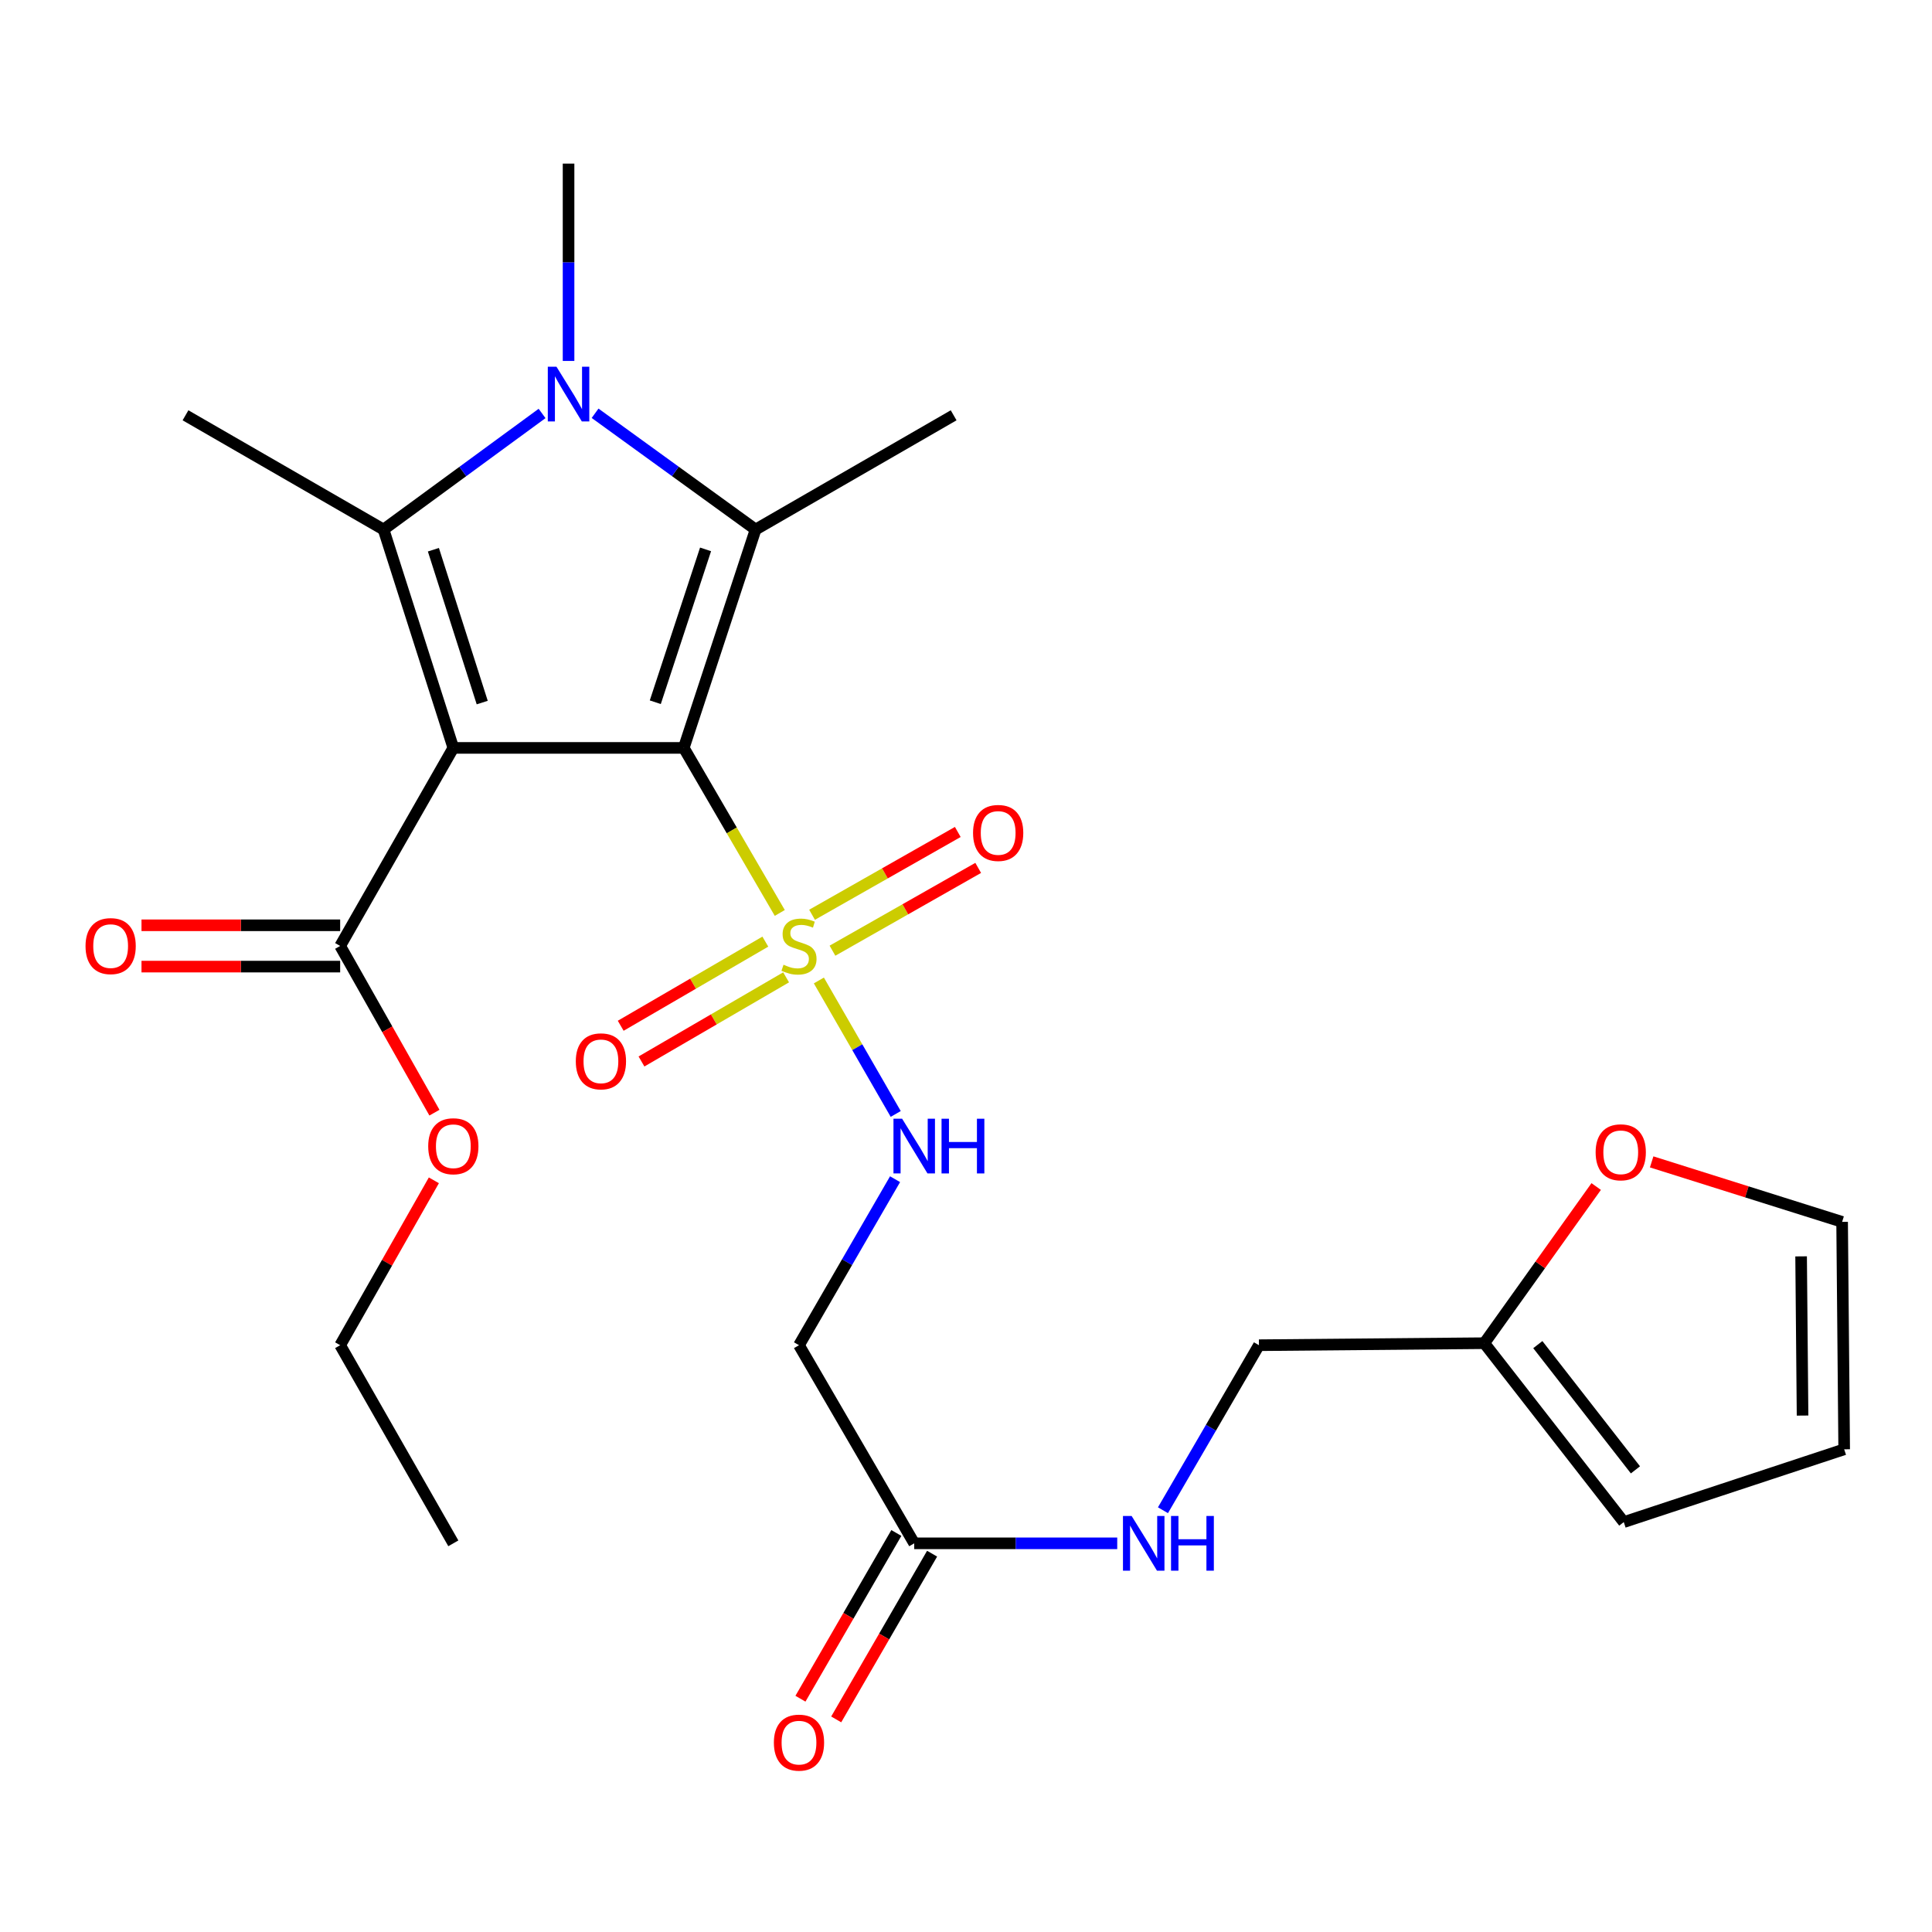 <?xml version='1.0' encoding='iso-8859-1'?>
<svg version='1.1' baseProfile='full'
              xmlns='http://www.w3.org/2000/svg'
                      xmlns:rdkit='http://www.rdkit.org/xml'
                      xmlns:xlink='http://www.w3.org/1999/xlink'
                  xml:space='preserve'
width='1000px' height='1000px' viewBox='0 0 1000 1000'>
<!-- END OF HEADER -->
<rect style='opacity:1.0;fill:#FFFFFF;stroke:none' width='1000' height='1000' x='0' y='0'> </rect>
<path class='bond-0' d='M 353.915,387.112 L 234.642,387.112' style='fill:none;fill-rule:evenodd;stroke:#000000;stroke-width:6px;stroke-linecap:butt;stroke-linejoin:miter;stroke-opacity:1' />
<path class='bond-1' d='M 353.915,387.112 L 378.766,429.824' style='fill:none;fill-rule:evenodd;stroke:#000000;stroke-width:6px;stroke-linecap:butt;stroke-linejoin:miter;stroke-opacity:1' />
<path class='bond-1' d='M 378.766,429.824 L 403.617,472.536' style='fill:none;fill-rule:evenodd;stroke:#CCCC00;stroke-width:6px;stroke-linecap:butt;stroke-linejoin:miter;stroke-opacity:1' />
<path class='bond-2' d='M 353.915,387.112 L 391.09,274.088' style='fill:none;fill-rule:evenodd;stroke:#000000;stroke-width:6px;stroke-linecap:butt;stroke-linejoin:miter;stroke-opacity:1' />
<path class='bond-2' d='M 339.176,363.476 L 365.199,284.36' style='fill:none;fill-rule:evenodd;stroke:#000000;stroke-width:6px;stroke-linecap:butt;stroke-linejoin:miter;stroke-opacity:1' />
<path class='bond-3' d='M 234.642,387.112 L 198.536,274.088' style='fill:none;fill-rule:evenodd;stroke:#000000;stroke-width:6px;stroke-linecap:butt;stroke-linejoin:miter;stroke-opacity:1' />
<path class='bond-3' d='M 249.597,363.65 L 224.323,284.534' style='fill:none;fill-rule:evenodd;stroke:#000000;stroke-width:6px;stroke-linecap:butt;stroke-linejoin:miter;stroke-opacity:1' />
<path class='bond-5' d='M 234.642,387.112 L 176.069,489.621' style='fill:none;fill-rule:evenodd;stroke:#000000;stroke-width:6px;stroke-linecap:butt;stroke-linejoin:miter;stroke-opacity:1' />
<path class='bond-6' d='M 423.845,507.489 L 443.734,542.034' style='fill:none;fill-rule:evenodd;stroke:#CCCC00;stroke-width:6px;stroke-linecap:butt;stroke-linejoin:miter;stroke-opacity:1' />
<path class='bond-6' d='M 443.734,542.034 L 463.623,576.578' style='fill:none;fill-rule:evenodd;stroke:#0000FF;stroke-width:6px;stroke-linecap:butt;stroke-linejoin:miter;stroke-opacity:1' />
<path class='bond-9' d='M 430.884,492.075 L 468.598,470.646' style='fill:none;fill-rule:evenodd;stroke:#CCCC00;stroke-width:6px;stroke-linecap:butt;stroke-linejoin:miter;stroke-opacity:1' />
<path class='bond-9' d='M 468.598,470.646 L 506.313,449.218' style='fill:none;fill-rule:evenodd;stroke:#FF0000;stroke-width:6px;stroke-linecap:butt;stroke-linejoin:miter;stroke-opacity:1' />
<path class='bond-9' d='M 420.319,473.481 L 458.034,452.052' style='fill:none;fill-rule:evenodd;stroke:#CCCC00;stroke-width:6px;stroke-linecap:butt;stroke-linejoin:miter;stroke-opacity:1' />
<path class='bond-9' d='M 458.034,452.052 L 495.748,430.624' style='fill:none;fill-rule:evenodd;stroke:#FF0000;stroke-width:6px;stroke-linecap:butt;stroke-linejoin:miter;stroke-opacity:1' />
<path class='bond-10' d='M 396.135,487.386 L 358.706,509.161' style='fill:none;fill-rule:evenodd;stroke:#CCCC00;stroke-width:6px;stroke-linecap:butt;stroke-linejoin:miter;stroke-opacity:1' />
<path class='bond-10' d='M 358.706,509.161 L 321.276,530.935' style='fill:none;fill-rule:evenodd;stroke:#FF0000;stroke-width:6px;stroke-linecap:butt;stroke-linejoin:miter;stroke-opacity:1' />
<path class='bond-10' d='M 406.889,505.871 L 369.46,527.646' style='fill:none;fill-rule:evenodd;stroke:#CCCC00;stroke-width:6px;stroke-linecap:butt;stroke-linejoin:miter;stroke-opacity:1' />
<path class='bond-10' d='M 369.46,527.646 L 332.03,549.421' style='fill:none;fill-rule:evenodd;stroke:#FF0000;stroke-width:6px;stroke-linecap:butt;stroke-linejoin:miter;stroke-opacity:1' />
<path class='bond-4' d='M 391.09,274.088 L 349.552,243.999' style='fill:none;fill-rule:evenodd;stroke:#000000;stroke-width:6px;stroke-linecap:butt;stroke-linejoin:miter;stroke-opacity:1' />
<path class='bond-4' d='M 349.552,243.999 L 308.013,213.911' style='fill:none;fill-rule:evenodd;stroke:#0000FF;stroke-width:6px;stroke-linecap:butt;stroke-linejoin:miter;stroke-opacity:1' />
<path class='bond-22' d='M 391.09,274.088 L 493.599,214.957' style='fill:none;fill-rule:evenodd;stroke:#000000;stroke-width:6px;stroke-linecap:butt;stroke-linejoin:miter;stroke-opacity:1' />
<path class='bond-21' d='M 198.536,274.088 L 96.015,214.957' style='fill:none;fill-rule:evenodd;stroke:#000000;stroke-width:6px;stroke-linecap:butt;stroke-linejoin:miter;stroke-opacity:1' />
<path class='bond-26' d='M 198.536,274.088 L 239.556,244.047' style='fill:none;fill-rule:evenodd;stroke:#000000;stroke-width:6px;stroke-linecap:butt;stroke-linejoin:miter;stroke-opacity:1' />
<path class='bond-26' d='M 239.556,244.047 L 280.577,214.005' style='fill:none;fill-rule:evenodd;stroke:#0000FF;stroke-width:6px;stroke-linecap:butt;stroke-linejoin:miter;stroke-opacity:1' />
<path class='bond-20' d='M 294.284,186.824 L 294.284,135.753' style='fill:none;fill-rule:evenodd;stroke:#0000FF;stroke-width:6px;stroke-linecap:butt;stroke-linejoin:miter;stroke-opacity:1' />
<path class='bond-20' d='M 294.284,135.753 L 294.284,84.682' style='fill:none;fill-rule:evenodd;stroke:#000000;stroke-width:6px;stroke-linecap:butt;stroke-linejoin:miter;stroke-opacity:1' />
<path class='bond-14' d='M 176.069,478.928 L 124.655,478.928' style='fill:none;fill-rule:evenodd;stroke:#000000;stroke-width:6px;stroke-linecap:butt;stroke-linejoin:miter;stroke-opacity:1' />
<path class='bond-14' d='M 124.655,478.928 L 73.241,478.928' style='fill:none;fill-rule:evenodd;stroke:#FF0000;stroke-width:6px;stroke-linecap:butt;stroke-linejoin:miter;stroke-opacity:1' />
<path class='bond-14' d='M 176.069,500.314 L 124.655,500.314' style='fill:none;fill-rule:evenodd;stroke:#000000;stroke-width:6px;stroke-linecap:butt;stroke-linejoin:miter;stroke-opacity:1' />
<path class='bond-14' d='M 124.655,500.314 L 73.241,500.314' style='fill:none;fill-rule:evenodd;stroke:#FF0000;stroke-width:6px;stroke-linecap:butt;stroke-linejoin:miter;stroke-opacity:1' />
<path class='bond-23' d='M 176.069,489.621 L 200.466,532.768' style='fill:none;fill-rule:evenodd;stroke:#000000;stroke-width:6px;stroke-linecap:butt;stroke-linejoin:miter;stroke-opacity:1' />
<path class='bond-23' d='M 200.466,532.768 L 224.863,575.916' style='fill:none;fill-rule:evenodd;stroke:#FF0000;stroke-width:6px;stroke-linecap:butt;stroke-linejoin:miter;stroke-opacity:1' />
<path class='bond-7' d='M 463.283,610.348 L 438.42,653.313' style='fill:none;fill-rule:evenodd;stroke:#0000FF;stroke-width:6px;stroke-linecap:butt;stroke-linejoin:miter;stroke-opacity:1' />
<path class='bond-7' d='M 438.42,653.313 L 413.557,696.278' style='fill:none;fill-rule:evenodd;stroke:#000000;stroke-width:6px;stroke-linecap:butt;stroke-linejoin:miter;stroke-opacity:1' />
<path class='bond-8' d='M 413.557,696.278 L 473.2,798.823' style='fill:none;fill-rule:evenodd;stroke:#000000;stroke-width:6px;stroke-linecap:butt;stroke-linejoin:miter;stroke-opacity:1' />
<path class='bond-13' d='M 473.2,798.823 L 525.738,798.823' style='fill:none;fill-rule:evenodd;stroke:#000000;stroke-width:6px;stroke-linecap:butt;stroke-linejoin:miter;stroke-opacity:1' />
<path class='bond-13' d='M 525.738,798.823 L 578.276,798.823' style='fill:none;fill-rule:evenodd;stroke:#0000FF;stroke-width:6px;stroke-linecap:butt;stroke-linejoin:miter;stroke-opacity:1' />
<path class='bond-18' d='M 463.945,793.468 L 439.127,836.359' style='fill:none;fill-rule:evenodd;stroke:#000000;stroke-width:6px;stroke-linecap:butt;stroke-linejoin:miter;stroke-opacity:1' />
<path class='bond-18' d='M 439.127,836.359 L 414.31,879.25' style='fill:none;fill-rule:evenodd;stroke:#FF0000;stroke-width:6px;stroke-linecap:butt;stroke-linejoin:miter;stroke-opacity:1' />
<path class='bond-18' d='M 482.455,804.178 L 457.638,847.069' style='fill:none;fill-rule:evenodd;stroke:#000000;stroke-width:6px;stroke-linecap:butt;stroke-linejoin:miter;stroke-opacity:1' />
<path class='bond-18' d='M 457.638,847.069 L 432.821,889.96' style='fill:none;fill-rule:evenodd;stroke:#FF0000;stroke-width:6px;stroke-linecap:butt;stroke-linejoin:miter;stroke-opacity:1' />
<path class='bond-11' d='M 768.276,695.233 L 651.628,696.278' style='fill:none;fill-rule:evenodd;stroke:#000000;stroke-width:6px;stroke-linecap:butt;stroke-linejoin:miter;stroke-opacity:1' />
<path class='bond-12' d='M 768.276,695.233 L 797.231,654.689' style='fill:none;fill-rule:evenodd;stroke:#000000;stroke-width:6px;stroke-linecap:butt;stroke-linejoin:miter;stroke-opacity:1' />
<path class='bond-12' d='M 797.231,654.689 L 826.185,614.145' style='fill:none;fill-rule:evenodd;stroke:#FF0000;stroke-width:6px;stroke-linecap:butt;stroke-linejoin:miter;stroke-opacity:1' />
<path class='bond-15' d='M 768.276,695.233 L 840.464,787.833' style='fill:none;fill-rule:evenodd;stroke:#000000;stroke-width:6px;stroke-linecap:butt;stroke-linejoin:miter;stroke-opacity:1' />
<path class='bond-15' d='M 795.97,695.974 L 846.502,760.795' style='fill:none;fill-rule:evenodd;stroke:#000000;stroke-width:6px;stroke-linecap:butt;stroke-linejoin:miter;stroke-opacity:1' />
<path class='bond-16' d='M 854.899,601.389 L 904.188,616.915' style='fill:none;fill-rule:evenodd;stroke:#FF0000;stroke-width:6px;stroke-linecap:butt;stroke-linejoin:miter;stroke-opacity:1' />
<path class='bond-16' d='M 904.188,616.915 L 953.476,632.442' style='fill:none;fill-rule:evenodd;stroke:#000000;stroke-width:6px;stroke-linecap:butt;stroke-linejoin:miter;stroke-opacity:1' />
<path class='bond-19' d='M 601.946,781.697 L 626.787,738.988' style='fill:none;fill-rule:evenodd;stroke:#0000FF;stroke-width:6px;stroke-linecap:butt;stroke-linejoin:miter;stroke-opacity:1' />
<path class='bond-19' d='M 626.787,738.988 L 651.628,696.278' style='fill:none;fill-rule:evenodd;stroke:#000000;stroke-width:6px;stroke-linecap:butt;stroke-linejoin:miter;stroke-opacity:1' />
<path class='bond-17' d='M 840.464,787.833 L 954.545,750.159' style='fill:none;fill-rule:evenodd;stroke:#000000;stroke-width:6px;stroke-linecap:butt;stroke-linejoin:miter;stroke-opacity:1' />
<path class='bond-27' d='M 953.476,632.442 L 954.545,750.159' style='fill:none;fill-rule:evenodd;stroke:#000000;stroke-width:6px;stroke-linecap:butt;stroke-linejoin:miter;stroke-opacity:1' />
<path class='bond-27' d='M 932.252,650.294 L 933,732.695' style='fill:none;fill-rule:evenodd;stroke:#000000;stroke-width:6px;stroke-linecap:butt;stroke-linejoin:miter;stroke-opacity:1' />
<path class='bond-24' d='M 224.569,610.935 L 200.319,653.607' style='fill:none;fill-rule:evenodd;stroke:#FF0000;stroke-width:6px;stroke-linecap:butt;stroke-linejoin:miter;stroke-opacity:1' />
<path class='bond-24' d='M 200.319,653.607 L 176.069,696.278' style='fill:none;fill-rule:evenodd;stroke:#000000;stroke-width:6px;stroke-linecap:butt;stroke-linejoin:miter;stroke-opacity:1' />
<path class='bond-25' d='M 176.069,696.278 L 234.642,798.823' style='fill:none;fill-rule:evenodd;stroke:#000000;stroke-width:6px;stroke-linecap:butt;stroke-linejoin:miter;stroke-opacity:1' />
<path  class='atom-2' d='M 405.557 499.341
Q 405.877 499.461, 407.197 500.021
Q 408.517 500.581, 409.957 500.941
Q 411.437 501.261, 412.877 501.261
Q 415.557 501.261, 417.117 499.981
Q 418.677 498.661, 418.677 496.381
Q 418.677 494.821, 417.877 493.861
Q 417.117 492.901, 415.917 492.381
Q 414.717 491.861, 412.717 491.261
Q 410.197 490.501, 408.677 489.781
Q 407.197 489.061, 406.117 487.541
Q 405.077 486.021, 405.077 483.461
Q 405.077 479.901, 407.477 477.701
Q 409.917 475.501, 414.717 475.501
Q 417.997 475.501, 421.717 477.061
L 420.797 480.141
Q 417.397 478.741, 414.837 478.741
Q 412.077 478.741, 410.557 479.901
Q 409.037 481.021, 409.077 482.981
Q 409.077 484.501, 409.837 485.421
Q 410.637 486.341, 411.757 486.861
Q 412.917 487.381, 414.837 487.981
Q 417.397 488.781, 418.917 489.581
Q 420.437 490.381, 421.517 492.021
Q 422.637 493.621, 422.637 496.381
Q 422.637 500.301, 419.997 502.421
Q 417.397 504.501, 413.037 504.501
Q 410.517 504.501, 408.597 503.941
Q 406.717 503.421, 404.477 502.501
L 405.557 499.341
' fill='#CCCC00'/>
<path  class='atom-5' d='M 288.024 189.807
L 297.304 204.807
Q 298.224 206.287, 299.704 208.967
Q 301.184 211.647, 301.264 211.807
L 301.264 189.807
L 305.024 189.807
L 305.024 218.127
L 301.144 218.127
L 291.184 201.727
Q 290.024 199.807, 288.784 197.607
Q 287.584 195.407, 287.224 194.727
L 287.224 218.127
L 283.544 218.127
L 283.544 189.807
L 288.024 189.807
' fill='#0000FF'/>
<path  class='atom-7' d='M 466.94 579.051
L 476.22 594.051
Q 477.14 595.531, 478.62 598.211
Q 480.1 600.891, 480.18 601.051
L 480.18 579.051
L 483.94 579.051
L 483.94 607.371
L 480.06 607.371
L 470.1 590.971
Q 468.94 589.051, 467.7 586.851
Q 466.5 584.651, 466.14 583.971
L 466.14 607.371
L 462.46 607.371
L 462.46 579.051
L 466.94 579.051
' fill='#0000FF'/>
<path  class='atom-7' d='M 487.34 579.051
L 491.18 579.051
L 491.18 591.091
L 505.66 591.091
L 505.66 579.051
L 509.5 579.051
L 509.5 607.371
L 505.66 607.371
L 505.66 594.291
L 491.18 594.291
L 491.18 607.371
L 487.34 607.371
L 487.34 579.051
' fill='#0000FF'/>
<path  class='atom-10' d='M 503.649 431.128
Q 503.649 424.328, 507.009 420.528
Q 510.369 416.728, 516.649 416.728
Q 522.929 416.728, 526.289 420.528
Q 529.649 424.328, 529.649 431.128
Q 529.649 438.008, 526.249 441.928
Q 522.849 445.808, 516.649 445.808
Q 510.409 445.808, 507.009 441.928
Q 503.649 438.048, 503.649 431.128
M 516.649 442.608
Q 520.969 442.608, 523.289 439.728
Q 525.649 436.808, 525.649 431.128
Q 525.649 425.568, 523.289 422.768
Q 520.969 419.928, 516.649 419.928
Q 512.329 419.928, 509.969 422.728
Q 507.649 425.528, 507.649 431.128
Q 507.649 436.848, 509.969 439.728
Q 512.329 442.608, 516.649 442.608
' fill='#FF0000'/>
<path  class='atom-11' d='M 298.036 549.343
Q 298.036 542.543, 301.396 538.743
Q 304.756 534.943, 311.036 534.943
Q 317.316 534.943, 320.676 538.743
Q 324.036 542.543, 324.036 549.343
Q 324.036 556.223, 320.636 560.143
Q 317.236 564.023, 311.036 564.023
Q 304.796 564.023, 301.396 560.143
Q 298.036 556.263, 298.036 549.343
M 311.036 560.823
Q 315.356 560.823, 317.676 557.943
Q 320.036 555.023, 320.036 549.343
Q 320.036 543.783, 317.676 540.983
Q 315.356 538.143, 311.036 538.143
Q 306.716 538.143, 304.356 540.943
Q 302.036 543.743, 302.036 549.343
Q 302.036 555.063, 304.356 557.943
Q 306.716 560.823, 311.036 560.823
' fill='#FF0000'/>
<path  class='atom-13' d='M 825.896 596.428
Q 825.896 589.628, 829.256 585.828
Q 832.616 582.028, 838.896 582.028
Q 845.176 582.028, 848.536 585.828
Q 851.896 589.628, 851.896 596.428
Q 851.896 603.308, 848.496 607.228
Q 845.096 611.108, 838.896 611.108
Q 832.656 611.108, 829.256 607.228
Q 825.896 603.348, 825.896 596.428
M 838.896 607.908
Q 843.216 607.908, 845.536 605.028
Q 847.896 602.108, 847.896 596.428
Q 847.896 590.868, 845.536 588.068
Q 843.216 585.228, 838.896 585.228
Q 834.576 585.228, 832.216 588.028
Q 829.896 590.828, 829.896 596.428
Q 829.896 602.148, 832.216 605.028
Q 834.576 607.908, 838.896 607.908
' fill='#FF0000'/>
<path  class='atom-14' d='M 585.726 784.663
L 595.006 799.663
Q 595.926 801.143, 597.406 803.823
Q 598.886 806.503, 598.966 806.663
L 598.966 784.663
L 602.726 784.663
L 602.726 812.983
L 598.846 812.983
L 588.886 796.583
Q 587.726 794.663, 586.486 792.463
Q 585.286 790.263, 584.926 789.583
L 584.926 812.983
L 581.246 812.983
L 581.246 784.663
L 585.726 784.663
' fill='#0000FF'/>
<path  class='atom-14' d='M 606.126 784.663
L 609.966 784.663
L 609.966 796.703
L 624.446 796.703
L 624.446 784.663
L 628.286 784.663
L 628.286 812.983
L 624.446 812.983
L 624.446 799.903
L 609.966 799.903
L 609.966 812.983
L 606.126 812.983
L 606.126 784.663
' fill='#0000FF'/>
<path  class='atom-15' d='M 44.271 489.701
Q 44.271 482.901, 47.631 479.101
Q 50.991 475.301, 57.271 475.301
Q 63.551 475.301, 66.911 479.101
Q 70.271 482.901, 70.271 489.701
Q 70.271 496.581, 66.871 500.501
Q 63.471 504.381, 57.271 504.381
Q 51.031 504.381, 47.631 500.501
Q 44.271 496.621, 44.271 489.701
M 57.271 501.181
Q 61.591 501.181, 63.911 498.301
Q 66.271 495.381, 66.271 489.701
Q 66.271 484.141, 63.911 481.341
Q 61.591 478.501, 57.271 478.501
Q 52.951 478.501, 50.591 481.301
Q 48.271 484.101, 48.271 489.701
Q 48.271 495.421, 50.591 498.301
Q 52.951 501.181, 57.271 501.181
' fill='#FF0000'/>
<path  class='atom-19' d='M 400.557 901.982
Q 400.557 895.182, 403.917 891.382
Q 407.277 887.582, 413.557 887.582
Q 419.837 887.582, 423.197 891.382
Q 426.557 895.182, 426.557 901.982
Q 426.557 908.862, 423.157 912.782
Q 419.757 916.662, 413.557 916.662
Q 407.317 916.662, 403.917 912.782
Q 400.557 908.902, 400.557 901.982
M 413.557 913.462
Q 417.877 913.462, 420.197 910.582
Q 422.557 907.662, 422.557 901.982
Q 422.557 896.422, 420.197 893.622
Q 417.877 890.782, 413.557 890.782
Q 409.237 890.782, 406.877 893.582
Q 404.557 896.382, 404.557 901.982
Q 404.557 907.702, 406.877 910.582
Q 409.237 913.462, 413.557 913.462
' fill='#FF0000'/>
<path  class='atom-24' d='M 221.642 593.291
Q 221.642 586.491, 225.002 582.691
Q 228.362 578.891, 234.642 578.891
Q 240.922 578.891, 244.282 582.691
Q 247.642 586.491, 247.642 593.291
Q 247.642 600.171, 244.242 604.091
Q 240.842 607.971, 234.642 607.971
Q 228.402 607.971, 225.002 604.091
Q 221.642 600.211, 221.642 593.291
M 234.642 604.771
Q 238.962 604.771, 241.282 601.891
Q 243.642 598.971, 243.642 593.291
Q 243.642 587.731, 241.282 584.931
Q 238.962 582.091, 234.642 582.091
Q 230.322 582.091, 227.962 584.891
Q 225.642 587.691, 225.642 593.291
Q 225.642 599.011, 227.962 601.891
Q 230.322 604.771, 234.642 604.771
' fill='#FF0000'/>
</svg>
